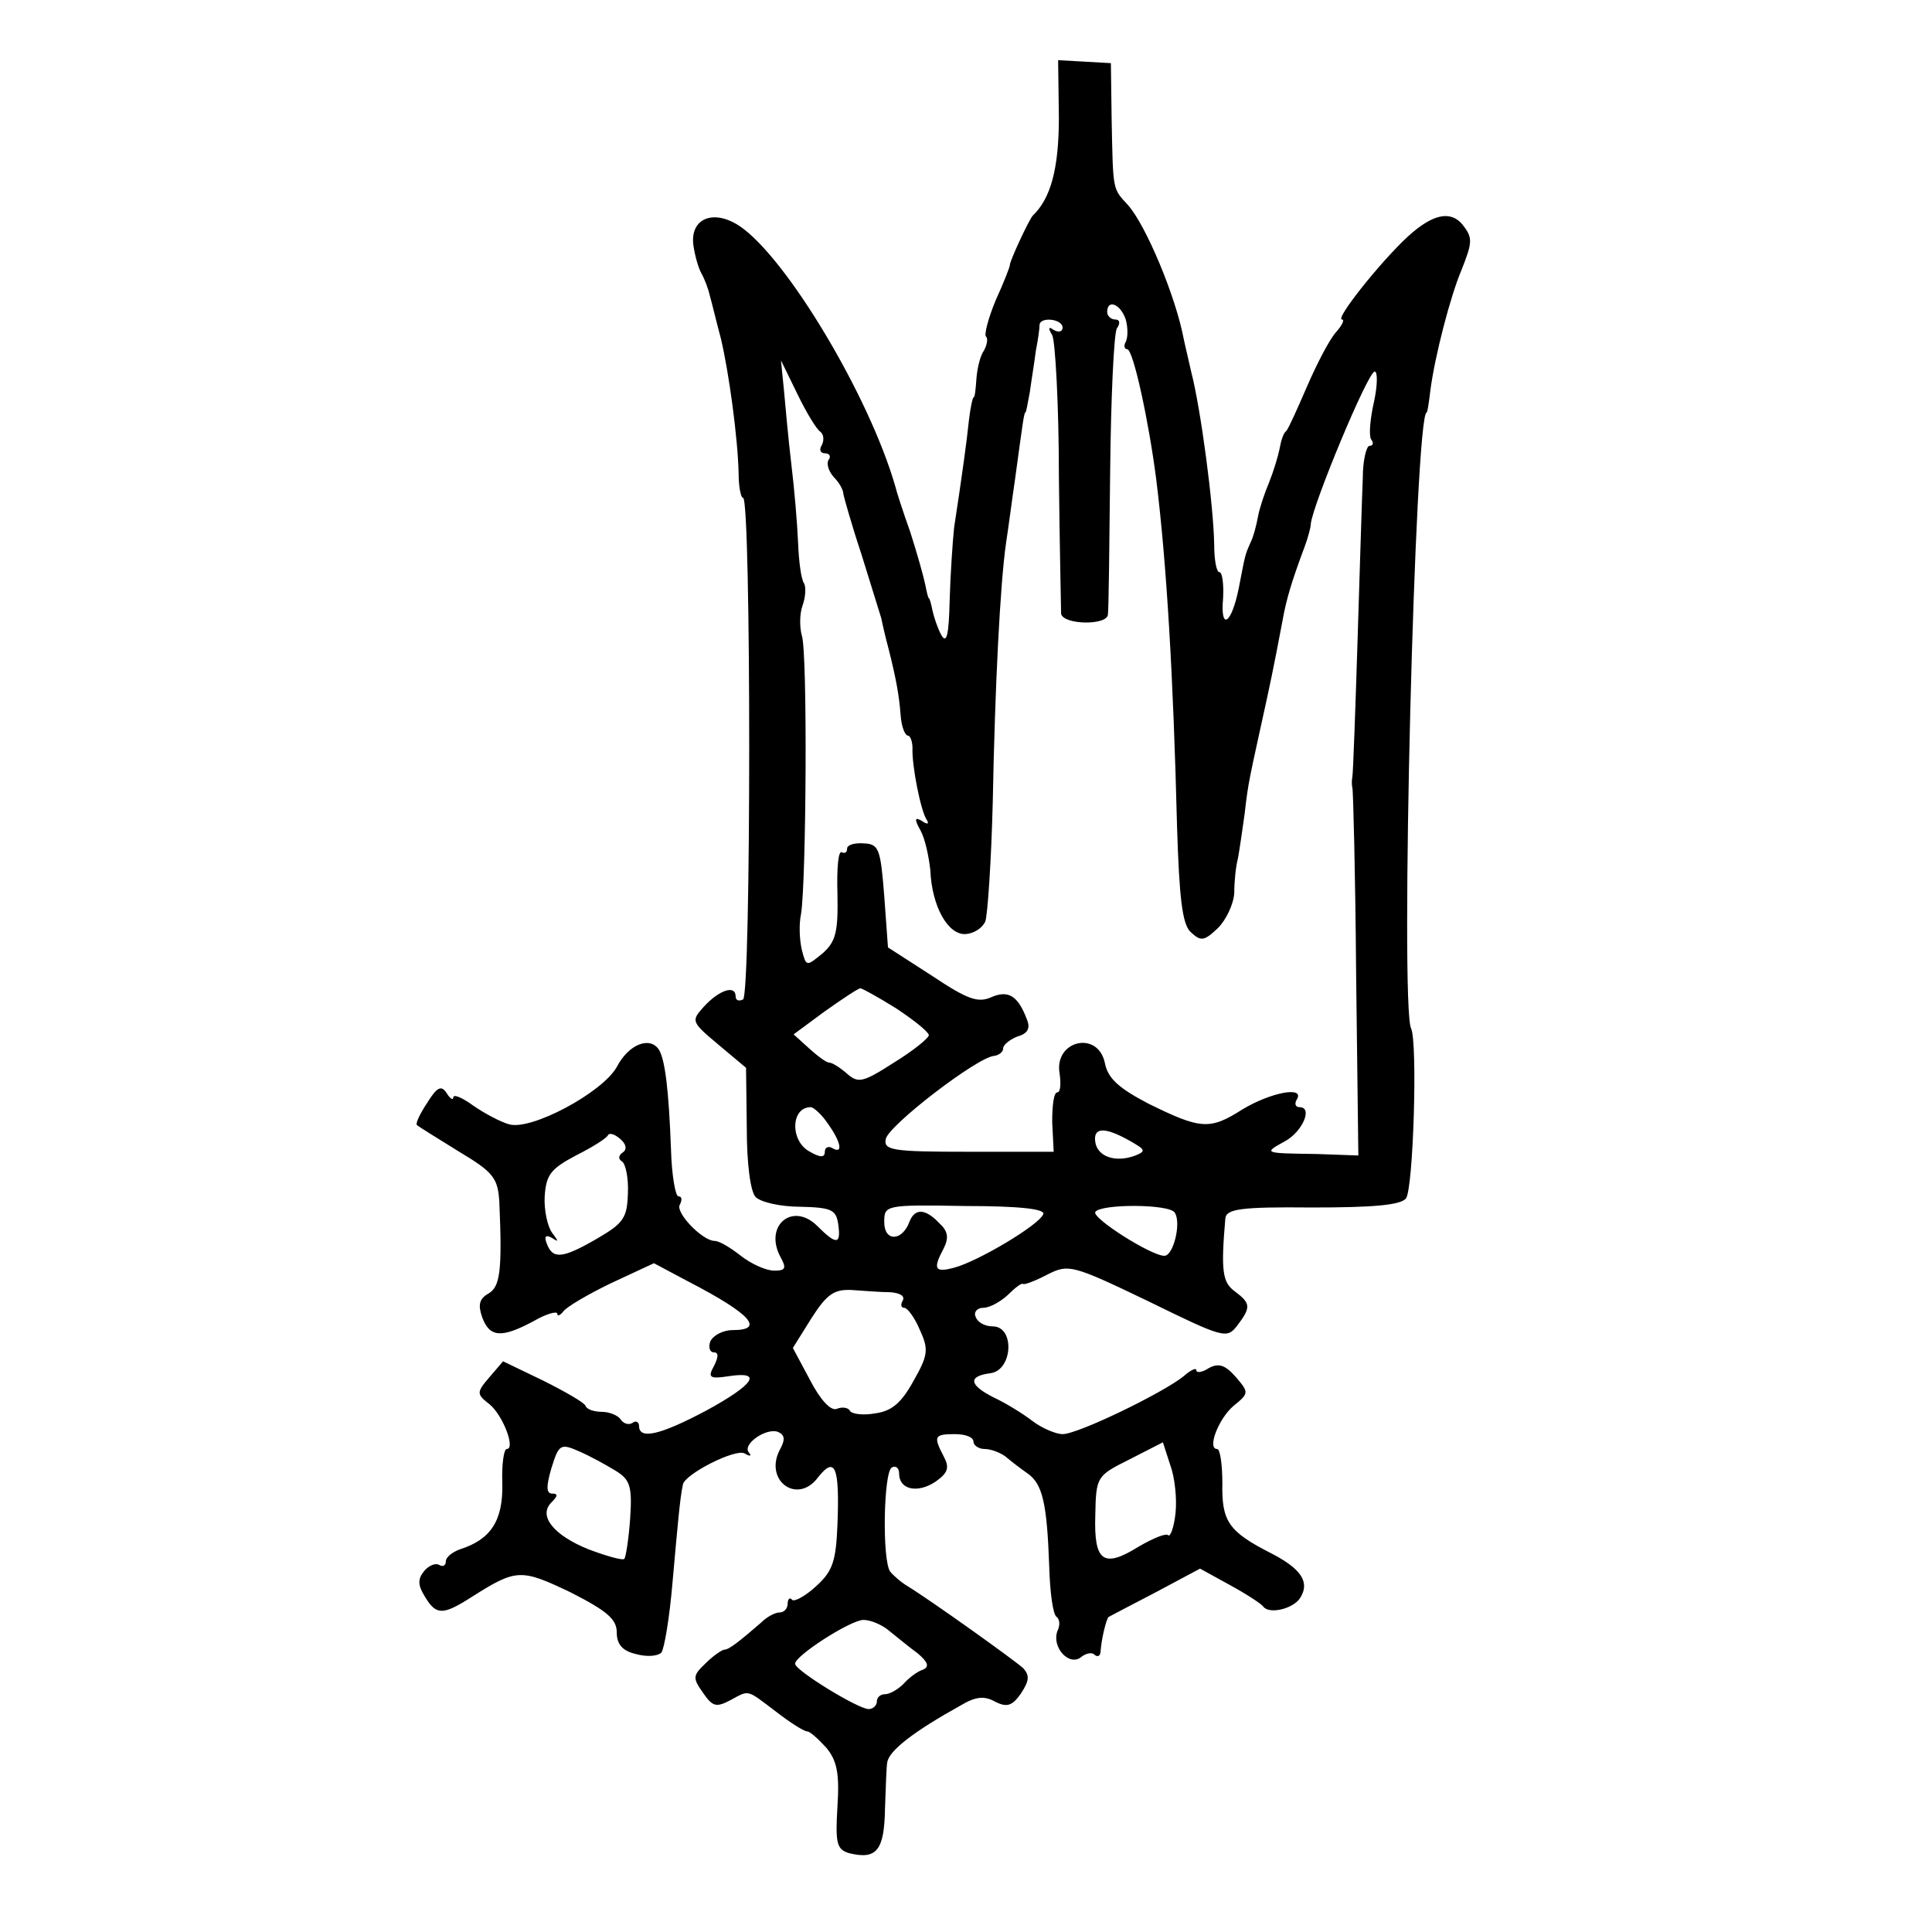 <?xml version="1.0" standalone="no"?>
<!DOCTYPE svg PUBLIC "-//W3C//DTD SVG 20010904//EN"
 "http://www.w3.org/TR/2001/REC-SVG-20010904/DTD/svg10.dtd">
<svg version="1.0" xmlns="http://www.w3.org/2000/svg"
 width="260pt" height="260pt" viewBox="0 0 260 260"
 preserveAspectRatio="xMidYMid meet">
<g transform="translate(0,260) scale(0.1,-0.1)"
fill="#000000" stroke="none">
<path d="M1425 2442 c0 -69 -11 -109 -35 -132 -5 -5 -32 -63 -31 -67 0 -2 -8
-23 -19 -47 -10 -24 -16 -47 -13 -49 3 -3 1 -12 -3 -19 -5 -7 -9 -24 -10 -38
-1 -14 -2 -25 -4 -25 -1 0 -4 -13 -6 -30 -3 -29 -9 -73 -20 -145 -2 -19 -5
-63 -6 -98 -1 -46 -4 -59 -11 -47 -5 9 -10 24 -12 33 -2 10 -4 17 -5 17 -1 0
-3 9 -5 19 -2 10 -11 42 -20 70 -10 28 -19 56 -20 61 -35 122 -147 309 -210
351 -35 23 -66 10 -62 -25 2 -15 7 -32 11 -39 4 -7 9 -20 11 -29 3 -10 9 -36
15 -58 11 -46 23 -135 24 -182 0 -18 3 -33 6 -33 11 0 11 -668 0 -675 -6 -3
-10 -1 -10 4 0 16 -22 9 -43 -14 -17 -19 -17 -20 20 -51 l37 -31 1 -81 c0 -49
5 -86 12 -93 7 -7 34 -13 60 -13 42 -1 48 -4 51 -23 4 -28 -2 -29 -28 -3 -33
33 -72 1 -50 -41 9 -16 7 -19 -8 -19 -11 0 -31 9 -45 20 -14 11 -29 20 -35 20
-17 0 -54 39 -47 49 3 6 3 11 -2 11 -4 0 -9 28 -10 63 -3 81 -8 120 -16 134
-12 19 -41 8 -57 -23 -20 -35 -116 -86 -145 -77 -11 3 -32 14 -48 25 -15 11
-27 16 -27 11 0 -4 -4 -2 -9 6 -7 11 -13 8 -26 -13 -10 -15 -16 -28 -14 -30 2
-2 28 -18 57 -36 47 -28 52 -36 54 -68 4 -93 1 -114 -15 -123 -12 -7 -14 -15
-8 -32 10 -27 26 -28 69 -5 17 10 32 14 32 10 0 -4 4 -2 8 3 4 6 33 23 64 38
l58 27 47 -25 c83 -43 103 -65 59 -65 -13 0 -26 -7 -30 -15 -3 -8 -1 -15 5
-15 6 0 6 -6 0 -18 -9 -16 -6 -18 20 -14 46 7 34 -11 -30 -46 -62 -33 -91 -40
-91 -21 0 5 -4 8 -9 4 -5 -3 -12 -1 -16 5 -3 5 -15 10 -25 10 -10 0 -20 3 -22
8 -1 4 -27 19 -57 34 l-54 26 -18 -21 c-18 -21 -18 -23 0 -37 18 -15 35 -60
23 -60 -4 0 -7 -21 -6 -47 1 -50 -16 -75 -57 -88 -11 -4 -19 -11 -19 -16 0 -6
-4 -8 -9 -5 -5 3 -14 -1 -20 -8 -9 -11 -9 -19 1 -35 15 -25 24 -25 63 0 60 38
66 38 133 6 49 -25 62 -36 62 -54 0 -16 8 -25 26 -29 14 -4 29 -3 34 2 4 5 11
47 15 94 7 78 10 114 14 132 2 14 71 49 83 42 7 -4 10 -4 6 1 -10 11 23 34 39
28 9 -4 10 -10 3 -23 -23 -42 23 -76 51 -38 23 29 29 14 26 -64 -2 -48 -6 -62
-28 -82 -15 -14 -30 -22 -33 -19 -3 4 -6 1 -6 -5 0 -7 -5 -12 -11 -12 -6 0
-17 -6 -24 -13 -30 -26 -44 -37 -50 -37 -3 0 -15 -8 -25 -18 -18 -17 -18 -20
-4 -40 13 -19 18 -20 37 -10 26 14 21 15 62 -16 18 -14 37 -26 41 -26 4 0 15
-10 26 -22 14 -17 18 -34 15 -79 -3 -50 -1 -58 16 -63 37 -9 47 4 48 60 1 30
2 58 3 62 2 16 36 42 99 77 20 12 32 13 46 5 16 -8 23 -6 35 11 11 17 12 24 3
34 -12 11 -124 91 -155 110 -10 6 -20 15 -24 20 -11 15 -9 133 2 140 5 3 10 0
10 -8 0 -22 25 -27 49 -11 17 12 19 19 11 34 -14 27 -13 30 15 30 14 0 25 -4
25 -10 0 -5 7 -10 15 -10 9 0 21 -5 28 -10 7 -6 20 -16 30 -23 20 -14 26 -40
29 -125 1 -35 5 -65 10 -68 4 -3 5 -11 1 -19 -8 -22 16 -48 32 -35 6 5 15 7
18 3 4 -3 7 -2 8 3 1 18 8 46 11 48 2 1 30 16 63 33 l60 32 40 -22 c22 -12 42
-25 45 -29 8 -11 41 -3 50 12 13 21 1 39 -40 60 -57 29 -66 43 -65 94 0 25 -3
46 -7 46 -14 0 2 41 22 58 21 17 21 18 3 39 -14 16 -23 19 -36 12 -9 -6 -17
-7 -17 -3 0 4 -8 0 -17 -8 -27 -22 -142 -78 -163 -78 -9 0 -28 8 -41 18 -13
10 -36 24 -51 31 -34 17 -36 29 -5 33 30 4 33 63 3 63 -11 0 -21 6 -23 13 -3
6 2 12 10 12 9 0 23 8 33 17 10 10 19 17 21 15 2 -1 16 4 33 13 28 14 33 13
135 -36 102 -50 106 -51 120 -33 19 25 18 30 -3 46 -17 12 -19 28 -13 98 1 13
20 16 117 15 80 0 118 3 126 12 10 12 16 210 7 229 -15 30 5 829 21 829 1 0 3
13 5 30 6 46 27 127 42 162 15 38 15 43 1 61 -16 19 -40 14 -73 -16 -37 -34
-99 -112 -89 -112 4 0 0 -8 -8 -17 -9 -10 -26 -43 -39 -73 -13 -30 -25 -57
-28 -60 -4 -3 -7 -13 -9 -24 -2 -10 -8 -30 -14 -45 -6 -14 -13 -35 -15 -46 -2
-11 -6 -27 -10 -35 -8 -18 -7 -16 -16 -62 -10 -49 -25 -57 -21 -13 1 19 -1 35
-5 35 -4 0 -7 17 -7 38 -1 53 -18 182 -31 232 -3 14 -8 34 -10 44 -11 58 -51
153 -75 180 -21 23 -20 18 -22 116 l-1 75 -35 2 -36 2 1 -77z m90 -272 c3 -11
3 -24 0 -30 -3 -5 -2 -10 2 -10 8 0 29 -97 39 -175 14 -113 23 -265 28 -467 3
-96 7 -131 18 -142 14 -13 18 -13 37 5 11 11 21 32 22 47 0 15 2 36 5 47 2 11
6 38 9 60 5 44 6 45 30 155 9 41 18 89 21 105 5 28 12 52 30 100 4 11 8 25 8
30 3 27 77 205 86 205 4 0 4 -18 -1 -41 -5 -22 -7 -44 -4 -50 4 -5 3 -9 -2 -9
-4 0 -9 -19 -9 -43 -1 -23 -4 -121 -7 -217 -3 -96 -6 -179 -7 -185 -1 -5 -1
-12 0 -15 1 -3 4 -115 5 -250 l3 -245 -56 2 c-72 1 -72 1 -43 17 24 13 38 46
20 46 -6 0 -7 5 -4 10 12 19 -35 10 -73 -13 -44 -28 -56 -27 -127 8 -40 21
-54 34 -58 54 -9 45 -69 31 -61 -14 2 -14 1 -25 -3 -25 -5 0 -7 -18 -7 -40 l2
-40 -115 0 c-102 0 -114 2 -111 17 3 18 124 111 146 112 6 1 12 5 12 10 0 5 9
12 19 16 14 4 18 11 13 23 -12 32 -25 40 -48 30 -18 -8 -32 -3 -80 29 l-59 38
-5 69 c-5 63 -7 70 -27 71 -13 1 -23 -2 -23 -7 0 -5 -3 -7 -7 -5 -5 3 -7 -22
-6 -56 1 -51 -2 -64 -20 -80 -22 -18 -22 -18 -28 5 -3 13 -4 34 -1 48 7 42 9
354 1 375 -3 11 -3 29 1 40 4 11 5 25 2 30 -4 6 -7 30 -8 55 -1 25 -5 72 -9
105 -4 33 -8 78 -10 100 l-4 40 22 -45 c12 -25 26 -48 31 -51 5 -4 5 -12 2
-18 -4 -6 -2 -11 4 -11 6 0 9 -4 5 -9 -3 -5 0 -15 7 -23 7 -7 13 -17 13 -23 1
-5 11 -41 24 -80 12 -38 24 -78 27 -87 2 -10 6 -27 9 -38 11 -43 15 -66 17
-92 1 -16 6 -28 10 -28 3 0 6 -8 6 -17 -1 -23 11 -84 19 -96 4 -6 1 -7 -6 -2
-10 6 -11 3 -2 -13 6 -11 11 -35 13 -53 2 -49 24 -88 48 -86 11 1 22 8 26 17
3 8 8 80 10 160 3 158 10 295 18 350 3 19 8 58 12 85 10 73 12 90 14 90 1 0 3
12 6 28 2 15 6 39 8 55 3 15 5 30 5 35 1 11 31 8 31 -4 0 -5 -5 -7 -12 -3 -7
5 -8 3 -2 -7 4 -7 9 -93 9 -189 1 -96 3 -180 3 -186 3 -15 62 -16 63 -1 1 7 2
93 3 192 1 99 5 186 9 193 5 7 4 12 -2 12 -6 0 -11 5 -11 10 0 18 18 11 25
-10z m-309 -927 c24 -16 43 -31 44 -36 0 -4 -21 -21 -47 -37 -42 -27 -48 -28
-63 -15 -9 8 -20 15 -24 15 -4 0 -16 9 -27 19 l-21 19 42 31 c24 17 45 31 48
31 2 0 24 -12 48 -27z m-92 -155 c18 -25 21 -42 6 -33 -5 3 -10 1 -10 -5 0 -8
-6 -8 -20 0 -27 14 -26 60 1 60 4 0 15 -10 23 -22z m-276 -39 c-6 -4 -6 -9 -1
-12 5 -3 9 -23 8 -43 -1 -33 -6 -40 -40 -60 -48 -28 -61 -29 -69 -8 -4 10 -2
13 7 8 9 -6 9 -5 0 7 -6 8 -11 30 -10 49 2 29 8 37 42 55 22 11 41 23 43 27 2
4 9 2 17 -5 8 -7 9 -14 3 -18z m682 16 c21 -12 23 -14 8 -20 -26 -10 -51 -2
-54 18 -3 20 12 21 46 2z m-116 -99 c-6 -15 -89 -64 -120 -72 -26 -7 -29 -2
-14 26 7 14 6 23 -6 34 -19 20 -33 20 -40 2 -10 -27 -34 -27 -34 -1 0 23 0 24
109 22 73 0 108 -4 105 -11z m177 2 c9 -14 -2 -58 -14 -58 -18 0 -98 51 -93
59 7 11 100 11 107 -1z m-383 -107 c13 -1 20 -5 17 -11 -3 -5 -3 -10 2 -10 4
0 14 -13 21 -30 12 -26 11 -34 -9 -69 -16 -29 -29 -40 -51 -43 -16 -3 -31 -1
-34 3 -2 5 -11 6 -18 3 -8 -3 -22 12 -36 39 l-23 43 25 40 c21 33 31 39 54 38
16 -1 39 -3 52 -3z m-370 -240 c20 -12 23 -21 20 -65 -2 -28 -6 -53 -8 -54 -3
-2 -24 4 -48 13 -47 19 -68 45 -50 63 9 9 9 12 1 12 -8 0 -8 10 -1 34 10 32
12 34 37 23 14 -6 36 -18 49 -26z m754 -57 c-2 -19 -7 -33 -10 -30 -3 3 -20
-4 -39 -15 -48 -30 -61 -21 -59 42 1 52 2 53 46 75 l45 23 10 -31 c6 -16 9
-45 7 -64z m-385 -159 c10 -8 27 -22 38 -30 14 -12 16 -18 7 -22 -7 -2 -19
-11 -26 -19 -8 -8 -19 -14 -25 -14 -6 0 -11 -4 -11 -10 0 -5 -5 -10 -11 -10
-14 0 -99 52 -99 61 0 11 75 59 92 59 10 0 26 -7 35 -15z"/>
</g>
</svg>

